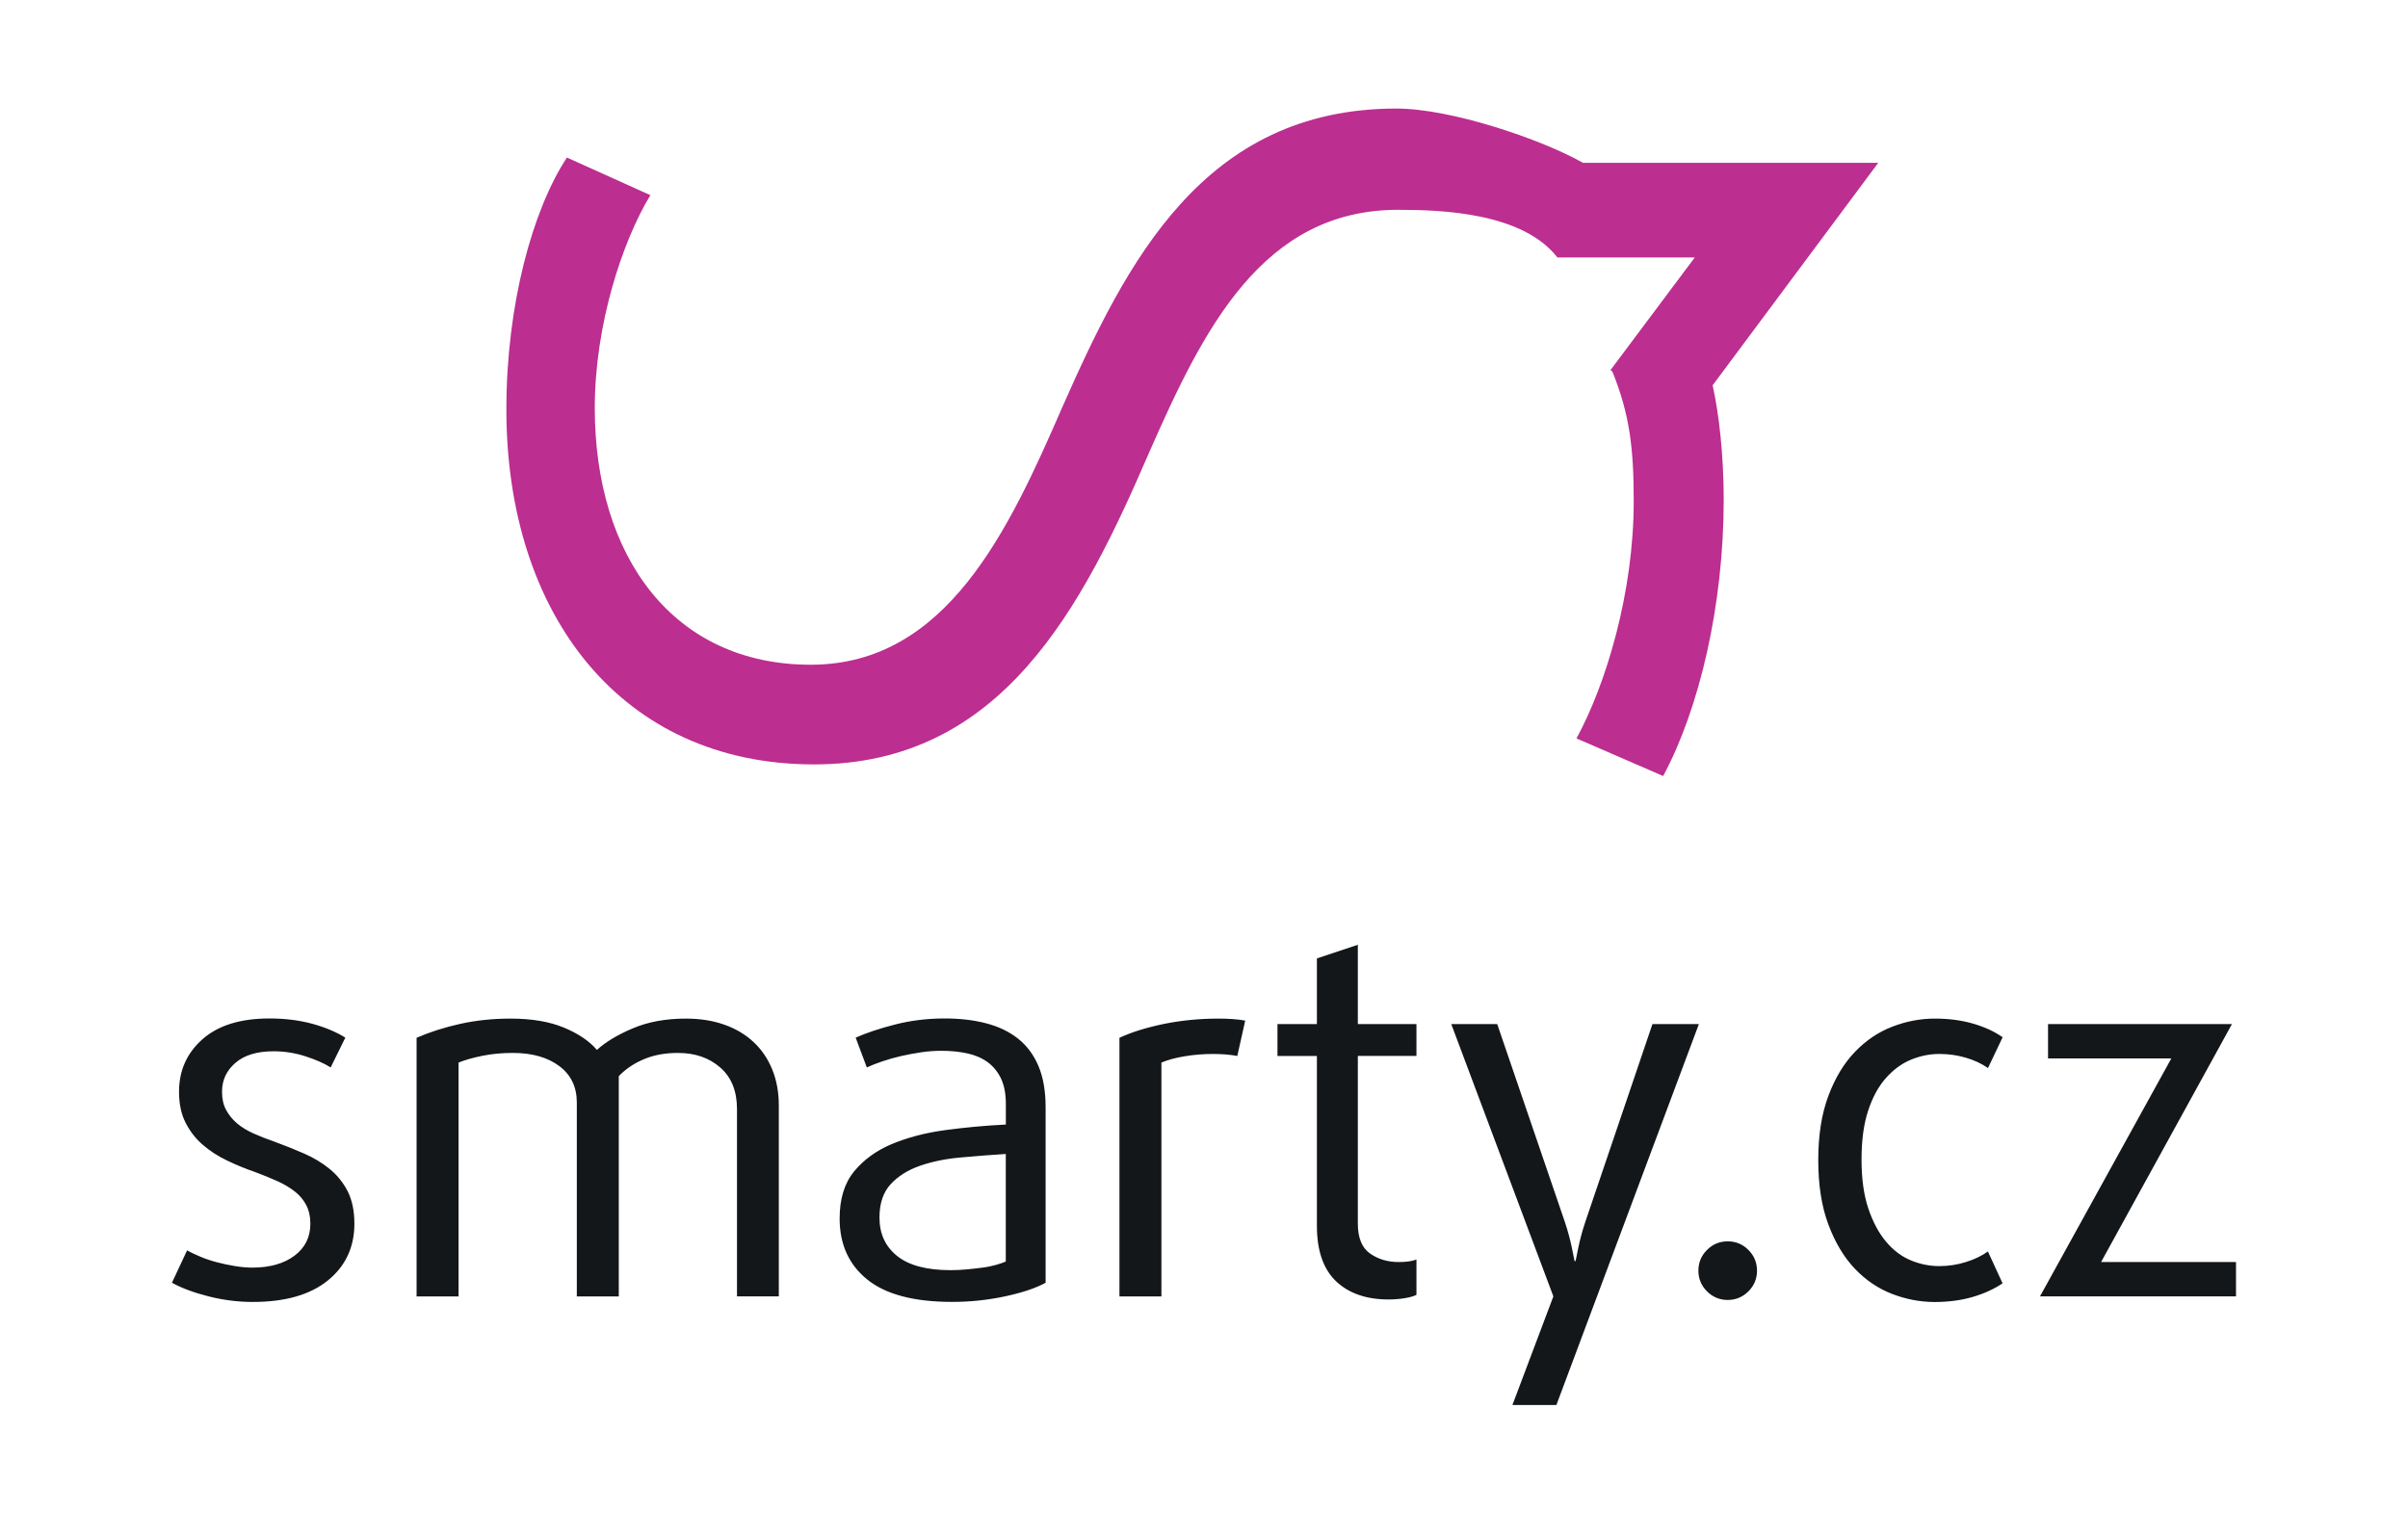 <?xml version="1.0" encoding="utf-8"?>
<!-- Generator: Adobe Illustrator 16.0.0, SVG Export Plug-In . SVG Version: 6.00 Build 0)  -->
<!DOCTYPE svg PUBLIC "-//W3C//DTD SVG 1.1//EN" "http://www.w3.org/Graphics/SVG/1.1/DTD/svg11.dtd">
<svg xmlns="http://www.w3.org/2000/svg" xmlns:xlink="http://www.w3.org/1999/xlink" version="1.1" id="smarty-logo" x="0px" y="0px" width="350" height="220" viewBox="0 0 350 220" enable-background="new 0 0 350 220" xml:space="preserve">
<path fill="#BC2E90" d="M246.33,37.43h-19.96c-5.08-6.53-16.82-6.93-23.16-6.93c-19.74,0-28.3,17.36-36.15,35.2  c-9.75,22.59-21.4,45.42-48.75,45.42c-28.06,0-44.71-21.88-44.71-51.6c0-15.22,3.8-29.01,8.8-36.62l12.13,5.47  c-4.04,6.66-8.08,18.79-8.08,30.92c0,21.64,11.41,37.34,31.39,37.34c19.74,0,28.77-19.5,36.62-37.57  c9.27-20.93,20.45-43.28,48.51-43.28c7.91,0,21,4.43,27.12,7.89H273l-24.07,32.34c0.93,4.15,1.61,10.21,1.61,16.61  c0,15.46-3.57,30.44-8.8,40.19l-12.6-5.47c4.28-7.85,8.32-21.16,8.32-34.48c0-7.89-0.63-12.69-3.09-18.82l-0.28-0.25L246.33,37.43z"/>
<path fill="#13171A" d="M51.51,177.88c0,3.43-1.29,6.18-3.86,8.26c-2.57,2.08-6.2,3.12-10.91,3.12c-2.15,0-4.3-0.27-6.42-0.81  c-2.13-0.54-3.91-1.2-5.33-1.98l2.2-4.7c0.54,0.29,1.19,0.6,1.95,0.92c0.76,0.32,1.57,0.59,2.42,0.81c0.86,0.22,1.73,0.41,2.61,0.55  c0.88,0.14,1.71,0.22,2.5,0.22c2.55,0,4.59-0.58,6.13-1.73c1.54-1.15,2.31-2.7,2.31-4.66c0-1.03-0.2-1.92-0.59-2.68  c-0.39-0.76-0.94-1.42-1.65-1.98c-0.71-0.56-1.56-1.07-2.53-1.51c-0.98-0.44-2.06-0.88-3.23-1.32c-1.42-0.49-2.79-1.05-4.11-1.69  c-1.32-0.63-2.5-1.39-3.52-2.28c-1.03-0.88-1.86-1.95-2.5-3.2c-0.64-1.25-0.96-2.75-0.96-4.52c0-3.08,1.14-5.63,3.42-7.64  c2.28-2.01,5.52-3.01,9.73-3.01c2.25,0,4.32,0.26,6.21,0.77c1.89,0.52,3.49,1.19,4.81,2.02l-2.13,4.33  c-0.93-0.59-2.15-1.13-3.67-1.62c-1.52-0.49-3.06-0.73-4.63-0.73c-2.4,0-4.25,0.56-5.55,1.69c-1.3,1.13-1.94,2.52-1.94,4.19  c0,1.03,0.19,1.91,0.59,2.64c0.39,0.73,0.92,1.38,1.58,1.95c0.66,0.56,1.46,1.05,2.39,1.47c0.93,0.42,1.96,0.82,3.08,1.21  c1.47,0.54,2.9,1.11,4.3,1.72c1.39,0.61,2.63,1.36,3.71,2.24c1.08,0.88,1.95,1.96,2.61,3.23C51.18,174.45,51.51,176.02,51.51,177.88   M113.2,188.45v-27.76c0-1.91-0.32-3.65-0.95-5.21c-0.64-1.57-1.54-2.9-2.72-4c-1.17-1.1-2.6-1.95-4.26-2.53  c-1.67-0.59-3.53-0.88-5.58-0.88c-2.94,0-5.52,0.48-7.75,1.43c-2.23,0.95-3.95,2-5.18,3.12c-1.08-1.27-2.67-2.35-4.77-3.23  c-2.11-0.88-4.7-1.32-7.78-1.32c-2.6,0-5.04,0.26-7.34,0.77c-2.3,0.51-4.41,1.19-6.32,2.02v37.6h6.1v-34  c0.98-0.39,2.15-0.72,3.5-0.99c1.35-0.27,2.81-0.41,4.39-0.41c2.8,0,5.05,0.64,6.75,1.91c1.7,1.27,2.55,3.04,2.55,5.29v28.2h6.1  v-32.02c0.98-1.03,2.19-1.85,3.63-2.46c1.44-0.61,3.1-0.92,4.96-0.92c2.5,0,4.55,0.71,6.17,2.13c1.62,1.42,2.42,3.43,2.42,6.02  v27.24H113.2z M146.07,188.45c2.52-0.54,4.49-1.2,5.91-1.98v-25.49c0-2.35-0.34-4.34-1.03-5.99c-0.69-1.64-1.68-2.97-2.97-4  c-1.3-1.03-2.85-1.77-4.66-2.24c-1.81-0.47-3.82-0.7-6.02-0.7c-2.5,0-4.9,0.29-7.2,0.88c-2.3,0.59-4.21,1.23-5.73,1.91l1.62,4.33  c0.63-0.29,1.38-0.59,2.24-0.88s1.76-0.55,2.72-0.77s1.93-0.4,2.94-0.55c1-0.15,1.97-0.22,2.9-0.22c1.37,0,2.63,0.12,3.78,0.37  c1.15,0.25,2.14,0.67,2.98,1.28c0.83,0.61,1.48,1.41,1.95,2.39c0.46,0.98,0.7,2.2,0.7,3.67v3.01c-2.99,0.15-5.92,0.42-8.81,0.81  c-2.89,0.39-5.47,1.07-7.75,2.02c-2.28,0.96-4.11,2.29-5.51,4c-1.4,1.71-2.09,3.99-2.09,6.83c0,3.77,1.35,6.73,4.04,8.89  c2.69,2.15,6.78,3.23,12.27,3.23C140.96,189.26,143.54,188.99,146.07,188.45 M146.18,183.39c-0.34,0.15-0.81,0.31-1.4,0.48  c-0.59,0.17-1.25,0.31-1.98,0.4c-0.73,0.1-1.51,0.18-2.31,0.26c-0.81,0.07-1.58,0.11-2.31,0.11c-3.48,0-6.07-0.69-7.78-2.06  c-1.71-1.37-2.57-3.23-2.57-5.58c0-2.06,0.54-3.67,1.62-4.85c1.08-1.17,2.5-2.07,4.26-2.68c1.76-0.61,3.73-1.02,5.91-1.21  c2.18-0.2,4.37-0.37,6.57-0.51V183.39z M180.99,148.36c-0.54-0.1-1.14-0.17-1.8-0.22c-0.66-0.05-1.36-0.07-2.09-0.07  c-2.74,0-5.38,0.26-7.91,0.77c-2.53,0.52-4.69,1.19-6.48,2.02v37.6h6.1v-34c0.93-0.39,2.07-0.7,3.42-0.92  c1.35-0.22,2.7-0.33,4.08-0.33c0.64,0,1.25,0.03,1.84,0.07c0.59,0.05,1.15,0.12,1.69,0.22L180.99,148.36z M204.19,188.71  c0.73-0.12,1.3-0.28,1.69-0.48v-5.14c-0.64,0.25-1.49,0.37-2.57,0.37c-1.62,0-3.01-0.42-4.19-1.25c-1.17-0.83-1.76-2.28-1.76-4.33  V153.5h8.52v-4.63h-8.52v-11.53l-5.95,1.98v9.55h-5.73v4.63h5.73v24.68c0,3.62,0.93,6.31,2.79,8.08c1.86,1.76,4.41,2.64,7.64,2.64  C202.67,188.9,203.46,188.83,204.19,188.71 M246.93,148.87h-6.75l-9.77,28.79c-0.44,1.32-0.78,2.6-1.03,3.82l-0.37,1.84h-0.15  l-0.37-1.84c-0.25-1.22-0.59-2.5-1.03-3.82l-9.84-28.79h-6.68l14.84,39.58l-5.95,15.79h6.39L246.93,148.87z M255.38,184.71  c0-1.17-0.42-2.18-1.25-3.01c-0.83-0.83-1.83-1.25-3.01-1.25s-2.18,0.42-3.01,1.25c-0.83,0.83-1.25,1.84-1.25,3.01  s0.42,2.18,1.25,3.01c0.83,0.83,1.84,1.25,3.01,1.25s2.18-0.42,3.01-1.25C254.96,186.89,255.38,185.88,255.38,184.71 M286.74,188.53  c1.67-0.49,3.11-1.15,4.33-1.98l-2.13-4.63c-0.88,0.64-1.95,1.15-3.2,1.54c-1.25,0.39-2.53,0.59-3.86,0.59  c-1.42,0-2.8-0.28-4.15-0.84c-1.35-0.56-2.55-1.47-3.6-2.72c-1.05-1.25-1.91-2.85-2.57-4.81c-0.66-1.96-0.99-4.33-0.99-7.13  c0-2.79,0.32-5.15,0.96-7.09c0.63-1.93,1.49-3.51,2.57-4.73c1.08-1.22,2.29-2.12,3.64-2.68c1.35-0.56,2.73-0.84,4.15-0.84  c1.32,0,2.61,0.18,3.86,0.55c1.25,0.37,2.31,0.87,3.2,1.5l2.13-4.48c-1.18-0.83-2.61-1.49-4.3-1.98c-1.69-0.49-3.54-0.73-5.54-0.73  c-2.11,0-4.18,0.39-6.21,1.18c-2.03,0.78-3.84,2.01-5.43,3.67s-2.88,3.79-3.85,6.39c-0.98,2.6-1.47,5.71-1.47,9.33  c0,3.62,0.49,6.75,1.47,9.36c0.98,2.62,2.26,4.76,3.85,6.43s3.4,2.89,5.43,3.67s4.1,1.17,6.21,1.17  C283.24,189.26,285.07,189.02,286.74,188.53 M325,188.45v-4.99h-19.61l19.02-34.59h-26.73v4.99h17.92l-19.09,34.59H325z"/>
</svg>
